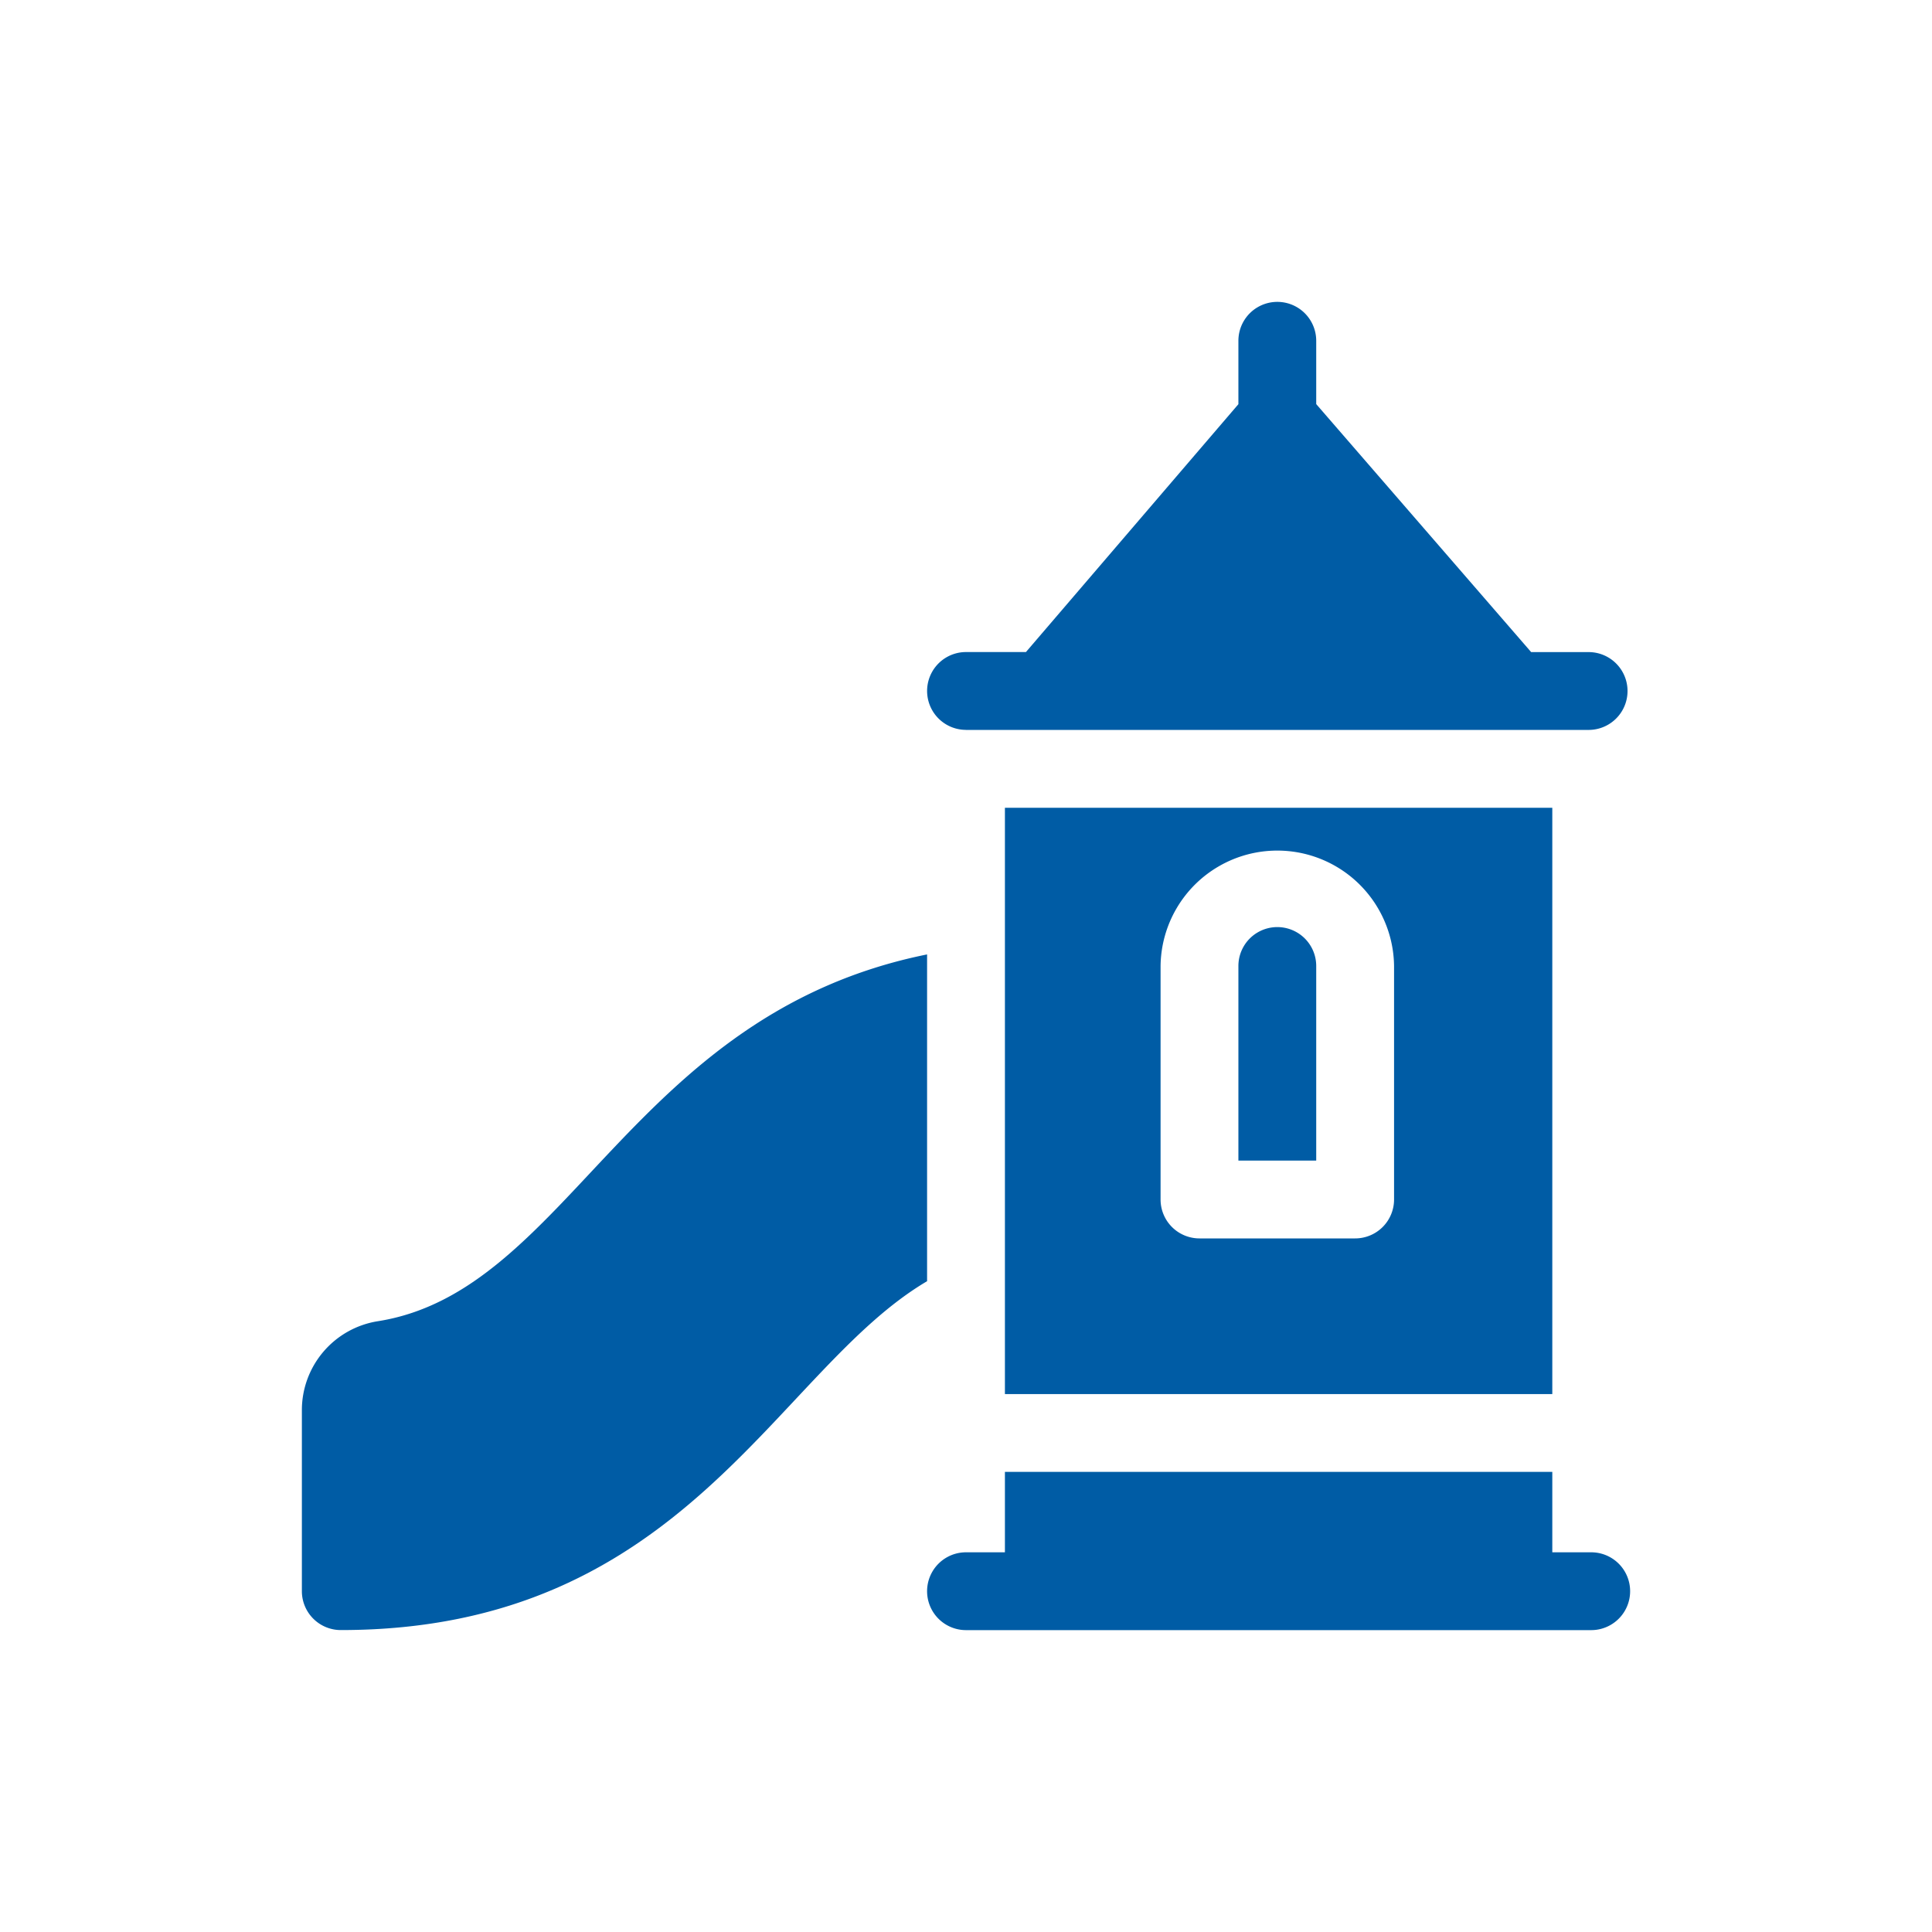 <svg xmlns="http://www.w3.org/2000/svg" width="128" height="128"><path data-name="Rectangle 58" fill="none" d="M0 0h128v128H0z"/><g fill="#005ca5"><path data-name="Path 542" d="M105.422 102.844h-2.578v-5.328H66.578v5.328H64A2.578 2.578 0 0 0 64 108h41.422a2.578 2.578 0 0 0 0-5.156Z"/><path data-name="Path 543" d="M61.422 63.233c-19.67 3.97-23.738 22.3-36.383 24.3A5.966 5.966 0 0 0 20 93.466v11.956a2.578 2.578 0 0 0 2.578 2.574c22.82 0 28.806-17.2 38.844-23.113Z"/><path data-name="Path 544" d="M64 48.359h41.25a2.578 2.578 0 1 0 0-5.156h-3.807l-14.24-16.43v-4.195a2.578 2.578 0 0 0-5.156 0v4.2L67.971 43.2h-3.97a2.578 2.578 0 1 0 0 5.156Z"/><path data-name="Path 545" d="M87.203 64a2.578 2.578 0 0 0-5.156 0v12.891h5.156Z"/><path data-name="Path 546" d="M66.578 92.36h36.266V53.516H66.578Zm10.313-28.359a7.735 7.735 0 0 1 15.469 0V79.47a2.578 2.578 0 0 1-2.578 2.578H79.469a2.578 2.578 0 0 1-2.578-2.578Z"/></g></svg>